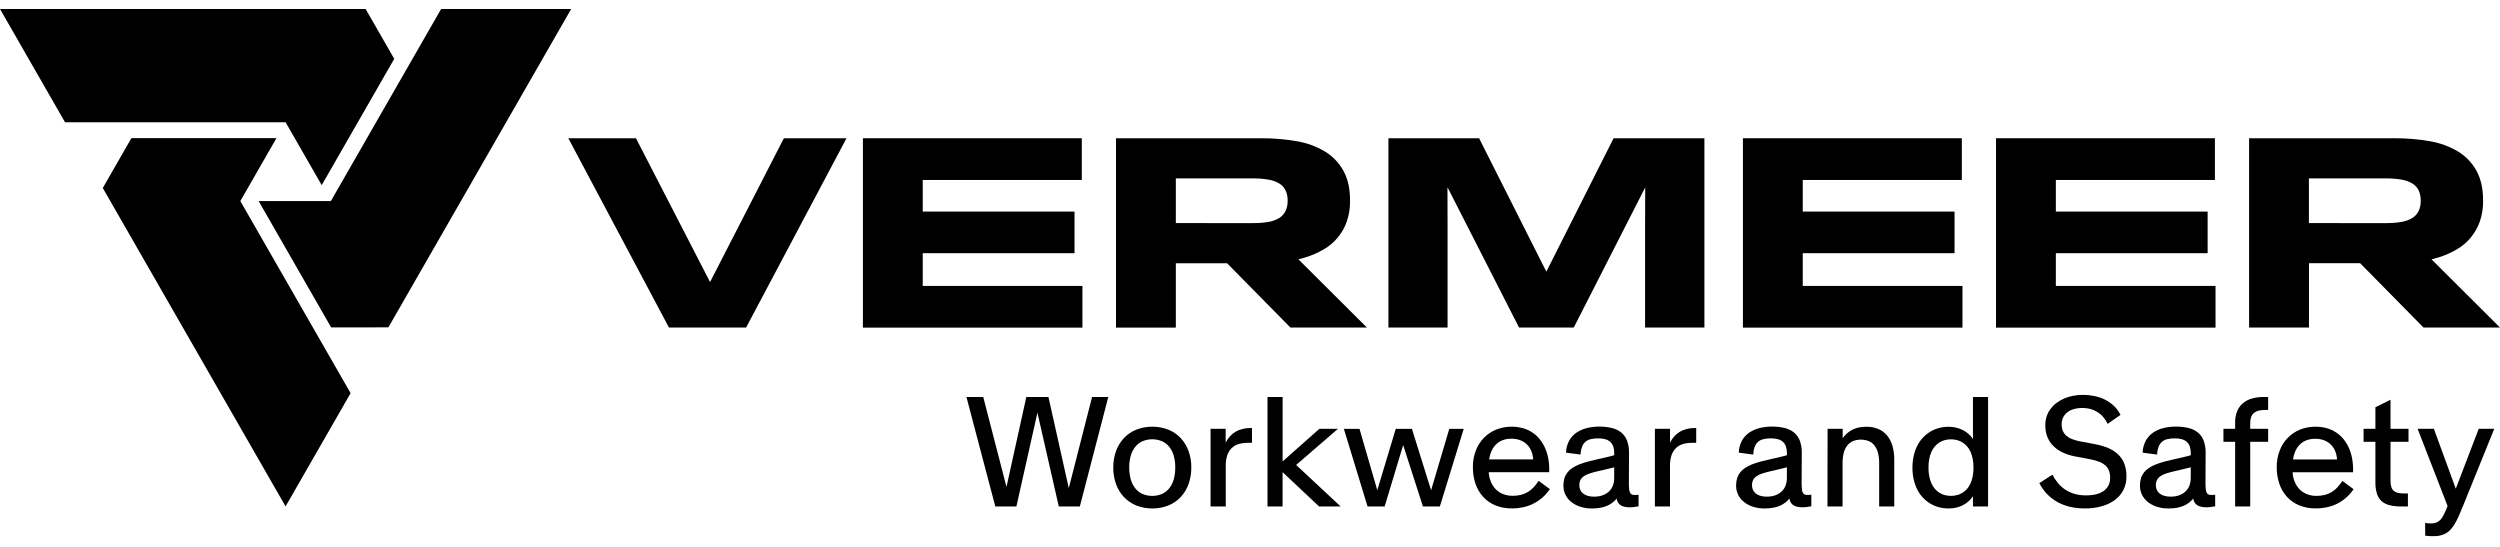 <svg width="160" height="35" viewBox="0 0 160 35" fill="none" xmlns="http://www.w3.org/2000/svg">
<path d="M61.852 25.407H62.927L64.462 31.343H64.376L65.685 25.407H67.1L68.424 31.337H68.377L69.893 25.407H70.93L69.11 32.412H67.762L66.371 26.306H66.419L65.05 32.412H63.699L61.852 25.407Z" fill="black"/>
<path d="M72.707 32.345C72.41 32.22 72.142 32.035 71.92 31.8C71.7 31.561 71.53 31.279 71.423 30.971C71.305 30.636 71.246 30.283 71.25 29.927V29.917C71.246 29.562 71.305 29.209 71.423 28.875C71.532 28.569 71.701 28.287 71.92 28.048C72.141 27.812 72.409 27.626 72.707 27.503C73.377 27.242 74.12 27.242 74.789 27.503C75.088 27.625 75.356 27.811 75.575 28.048C75.794 28.288 75.962 28.569 76.071 28.875C76.189 29.21 76.247 29.563 76.243 29.917V29.927C76.246 30.283 76.188 30.636 76.071 30.971C75.963 31.278 75.795 31.56 75.575 31.8C75.355 32.036 75.086 32.221 74.789 32.345C74.12 32.609 73.377 32.609 72.707 32.345ZM74.385 31.605C74.567 31.519 74.725 31.39 74.848 31.231C74.976 31.06 75.07 30.866 75.125 30.659C75.188 30.42 75.219 30.174 75.216 29.927V29.917C75.219 29.671 75.188 29.425 75.125 29.187C75.07 28.981 74.976 28.788 74.848 28.617C74.725 28.459 74.567 28.331 74.385 28.246C74.182 28.158 73.964 28.113 73.743 28.113C73.522 28.113 73.304 28.158 73.101 28.246C72.921 28.331 72.762 28.459 72.64 28.617C72.511 28.787 72.417 28.98 72.363 29.187C72.299 29.425 72.267 29.671 72.27 29.917V29.927C72.267 30.174 72.299 30.421 72.363 30.659C72.417 30.866 72.511 31.06 72.64 31.231C72.762 31.39 72.921 31.518 73.101 31.605C73.304 31.693 73.522 31.738 73.743 31.738C73.964 31.738 74.182 31.693 74.385 31.605Z" fill="black"/>
<path d="M77.476 27.445H78.443V28.327C78.514 28.187 78.602 28.056 78.704 27.938C78.805 27.822 78.923 27.723 79.054 27.643C79.191 27.56 79.34 27.498 79.495 27.458C79.67 27.413 79.849 27.392 80.029 27.393H80.126V28.341H79.865C79.662 28.338 79.461 28.365 79.266 28.422C79.1 28.472 78.949 28.56 78.824 28.68C78.696 28.808 78.6 28.965 78.544 29.137C78.475 29.357 78.443 29.587 78.448 29.818V32.412H77.476V27.445Z" fill="black"/>
<path d="M81.12 25.407H82.087V29.684L81.976 29.628L84.44 27.445H85.629L82.801 29.887V29.616L85.799 32.412H84.42L81.844 29.992L82.086 29.934V32.412H81.12V25.407Z" fill="black"/>
<path d="M86.007 27.446H87.007L88.177 31.476H88.115L89.329 27.446H90.362L91.626 31.491H91.556L92.755 27.446H93.678L92.152 32.412H91.067L89.742 28.296H89.86L88.618 32.412H87.522L86.007 27.446Z" fill="black"/>
<path d="M95.702 32.343C95.401 32.219 95.131 32.029 94.912 31.788C94.695 31.546 94.531 31.261 94.428 30.952C94.316 30.616 94.261 30.263 94.265 29.909V29.898C94.259 29.536 94.323 29.175 94.451 28.836C94.568 28.532 94.745 28.254 94.97 28.019C95.194 27.791 95.462 27.612 95.757 27.493C96.305 27.281 96.906 27.25 97.471 27.405C97.688 27.466 97.894 27.561 98.081 27.686C98.262 27.808 98.424 27.958 98.559 28.13C98.699 28.308 98.815 28.505 98.902 28.714C98.997 28.939 99.064 29.174 99.102 29.415C99.144 29.681 99.159 29.95 99.148 30.219H94.966L94.956 29.4H98.125C98.117 29.277 98.096 29.155 98.064 29.036C98.034 28.923 97.989 28.815 97.931 28.714C97.876 28.618 97.808 28.529 97.73 28.45C97.651 28.371 97.561 28.304 97.463 28.25C97.358 28.193 97.247 28.15 97.131 28.121C97.003 28.09 96.871 28.075 96.738 28.076C96.598 28.075 96.458 28.091 96.322 28.123C96.195 28.154 96.075 28.204 95.963 28.271C95.854 28.339 95.756 28.423 95.672 28.521C95.582 28.627 95.507 28.746 95.452 28.874C95.388 29.02 95.343 29.174 95.317 29.331C95.285 29.517 95.271 29.706 95.276 29.895V29.905C95.263 30.077 95.27 30.249 95.298 30.419C95.322 30.572 95.366 30.721 95.428 30.863C95.485 30.994 95.559 31.117 95.649 31.227C95.739 31.334 95.843 31.427 95.96 31.502C96.08 31.578 96.21 31.635 96.346 31.672C96.492 31.713 96.642 31.733 96.794 31.732C96.98 31.735 97.165 31.714 97.346 31.67C97.501 31.632 97.65 31.57 97.787 31.487C97.922 31.404 98.044 31.303 98.152 31.187C98.27 31.058 98.377 30.92 98.474 30.774L99.189 31.304C98.792 31.898 98.182 32.314 97.486 32.464C97.255 32.513 97.019 32.538 96.783 32.537C96.413 32.546 96.046 32.48 95.702 32.343Z" fill="black"/>
<path d="M101.16 32.439C100.95 32.375 100.753 32.274 100.579 32.14C100.418 32.017 100.288 31.859 100.196 31.678C100.102 31.492 100.055 31.285 100.058 31.076V31.067C100.056 30.908 100.078 30.751 100.125 30.599C100.166 30.466 100.233 30.342 100.318 30.233C100.408 30.121 100.514 30.024 100.634 29.947C100.77 29.857 100.915 29.783 101.067 29.724C101.245 29.654 101.427 29.595 101.612 29.546C101.811 29.491 102.025 29.439 102.256 29.388C102.335 29.373 102.408 29.357 102.477 29.34L102.663 29.298C102.722 29.285 102.773 29.273 102.827 29.259L102.981 29.222L103.139 29.182C103.193 29.167 103.25 29.151 103.31 29.132V29.007C103.313 28.86 103.292 28.713 103.246 28.573C103.208 28.46 103.141 28.359 103.054 28.278C102.962 28.198 102.853 28.14 102.735 28.109C102.591 28.071 102.442 28.053 102.294 28.055C102.132 28.052 101.97 28.069 101.813 28.105C101.685 28.131 101.566 28.19 101.467 28.277C101.368 28.363 101.293 28.474 101.249 28.598C101.192 28.757 101.161 28.924 101.156 29.093L100.224 28.971C100.231 28.705 100.3 28.445 100.423 28.21C100.536 28.004 100.694 27.827 100.887 27.693C101.089 27.556 101.313 27.456 101.549 27.398C101.81 27.333 102.079 27.301 102.347 27.302C102.622 27.299 102.897 27.33 103.165 27.393C103.383 27.445 103.588 27.544 103.764 27.684C103.928 27.822 104.055 28.001 104.131 28.203C104.221 28.451 104.264 28.715 104.258 28.98L104.248 30.88C104.245 31.031 104.252 31.183 104.268 31.333C104.274 31.422 104.305 31.508 104.357 31.581C104.38 31.608 104.409 31.631 104.441 31.647C104.474 31.663 104.509 31.672 104.546 31.674C104.653 31.681 104.761 31.677 104.868 31.662V32.405C104.757 32.424 104.654 32.44 104.547 32.453C104.446 32.465 104.343 32.47 104.239 32.468C104.145 32.464 104.051 32.452 103.958 32.431C103.876 32.412 103.796 32.38 103.724 32.337C103.656 32.293 103.598 32.235 103.555 32.167C103.508 32.088 103.478 32 103.466 31.909C103.386 32.005 103.296 32.093 103.198 32.169C103.093 32.25 102.978 32.317 102.857 32.369C102.718 32.428 102.573 32.471 102.426 32.497C102.249 32.529 102.069 32.544 101.889 32.543C101.642 32.545 101.396 32.51 101.16 32.439ZM102.374 31.753C102.482 31.732 102.587 31.697 102.687 31.649C102.78 31.605 102.867 31.549 102.945 31.481C103.022 31.413 103.088 31.335 103.141 31.248C103.198 31.154 103.241 31.053 103.267 30.947C103.296 30.828 103.31 30.707 103.309 30.585V29.909L103.063 29.969C102.99 29.985 102.916 30.004 102.842 30.023C102.768 30.042 102.685 30.061 102.598 30.08L102.288 30.152C102.082 30.2 101.904 30.247 101.751 30.297C101.616 30.337 101.489 30.397 101.372 30.474C101.28 30.535 101.204 30.617 101.151 30.714C101.099 30.819 101.074 30.935 101.078 31.052V31.061C101.077 31.161 101.097 31.26 101.136 31.352C101.176 31.441 101.236 31.519 101.312 31.581C101.399 31.649 101.499 31.7 101.606 31.73C101.74 31.77 101.88 31.788 102.021 31.786C102.14 31.786 102.26 31.775 102.377 31.753H102.374Z" fill="black"/>
<path d="M105.913 27.445H106.881V28.327C106.951 28.187 107.039 28.056 107.141 27.938C107.242 27.822 107.36 27.723 107.491 27.643C107.629 27.56 107.777 27.498 107.932 27.458C108.107 27.413 108.287 27.391 108.468 27.393H108.557V28.341H108.297C108.094 28.338 107.892 28.365 107.697 28.422C107.532 28.472 107.38 28.56 107.256 28.68C107.127 28.808 107.032 28.964 106.977 29.137C106.907 29.357 106.874 29.587 106.879 29.818V32.412H105.913L105.913 27.445Z" fill="black"/>
<path d="M112.212 32.439C112.002 32.375 111.805 32.274 111.631 32.14C111.47 32.017 111.339 31.859 111.247 31.678C111.154 31.491 111.107 31.285 111.111 31.076V31.067C111.108 30.908 111.13 30.751 111.177 30.599C111.219 30.466 111.285 30.342 111.371 30.233C111.46 30.121 111.566 30.024 111.685 29.947C111.822 29.858 111.967 29.783 112.119 29.724C112.297 29.654 112.478 29.595 112.663 29.546C112.862 29.491 113.077 29.439 113.308 29.388C113.386 29.373 113.46 29.357 113.529 29.34L113.716 29.298C113.775 29.285 113.827 29.273 113.88 29.259L114.033 29.222L114.192 29.182C114.246 29.167 114.302 29.151 114.364 29.132V29.007C114.366 28.86 114.345 28.713 114.299 28.573C114.261 28.46 114.195 28.359 114.108 28.278C114.015 28.198 113.906 28.14 113.787 28.109C113.643 28.071 113.494 28.053 113.346 28.055C113.184 28.052 113.023 28.069 112.865 28.105C112.737 28.131 112.617 28.19 112.518 28.276C112.42 28.363 112.345 28.474 112.302 28.598C112.244 28.757 112.213 28.924 112.208 29.093L111.281 28.97C111.287 28.704 111.356 28.444 111.479 28.209C111.592 28.003 111.751 27.826 111.944 27.692C112.145 27.555 112.37 27.455 112.606 27.397C112.867 27.332 113.135 27.3 113.404 27.301C113.679 27.298 113.953 27.329 114.221 27.392C114.44 27.444 114.644 27.543 114.82 27.683C114.985 27.821 115.112 28 115.188 28.201C115.277 28.451 115.319 28.714 115.313 28.979L115.304 30.879C115.302 31.03 115.309 31.181 115.325 31.332C115.331 31.421 115.361 31.507 115.412 31.579C115.436 31.607 115.465 31.63 115.498 31.646C115.53 31.662 115.566 31.671 115.602 31.673C115.71 31.68 115.818 31.676 115.925 31.661V32.404C115.814 32.423 115.71 32.439 115.604 32.452C115.502 32.464 115.399 32.469 115.296 32.467C115.202 32.463 115.107 32.451 115.015 32.43C114.932 32.411 114.853 32.379 114.781 32.335C114.712 32.292 114.655 32.234 114.612 32.166C114.565 32.087 114.534 31.999 114.522 31.908C114.442 32.004 114.352 32.091 114.254 32.168C114.149 32.249 114.035 32.316 113.913 32.368C113.774 32.426 113.63 32.47 113.483 32.496C113.305 32.528 113.125 32.543 112.944 32.542C112.696 32.545 112.449 32.51 112.212 32.439ZM113.426 31.753C113.534 31.732 113.639 31.697 113.739 31.649C113.832 31.606 113.919 31.549 113.996 31.481C114.156 31.341 114.269 31.154 114.318 30.947C114.348 30.828 114.362 30.707 114.361 30.585V29.909L114.115 29.969C114.043 29.985 113.968 30.004 113.894 30.023C113.82 30.042 113.738 30.061 113.65 30.08L113.34 30.152C113.135 30.2 112.956 30.247 112.803 30.297C112.668 30.337 112.541 30.397 112.424 30.474C112.332 30.534 112.256 30.616 112.203 30.714C112.151 30.819 112.126 30.935 112.129 31.052V31.061C112.128 31.161 112.148 31.26 112.188 31.352C112.228 31.441 112.288 31.519 112.364 31.581C112.452 31.649 112.552 31.7 112.658 31.73C112.792 31.77 112.932 31.788 113.072 31.786C113.192 31.787 113.311 31.775 113.43 31.753H113.426Z" fill="black"/>
<path d="M116.965 27.445H117.931V28.041C118.011 27.933 118.102 27.832 118.202 27.741C118.302 27.651 118.413 27.574 118.533 27.512C118.662 27.446 118.797 27.397 118.938 27.364C119.101 27.328 119.268 27.311 119.436 27.312C119.705 27.306 119.973 27.356 120.222 27.46C120.44 27.554 120.633 27.699 120.784 27.884C120.941 28.082 121.056 28.311 121.122 28.555C121.2 28.845 121.237 29.144 121.233 29.443V32.412H120.267V29.651C120.27 29.432 120.246 29.213 120.196 29C120.156 28.828 120.081 28.666 119.976 28.524C119.88 28.397 119.754 28.297 119.609 28.233C119.279 28.103 118.912 28.103 118.582 28.233C118.437 28.297 118.31 28.397 118.216 28.524C118.112 28.667 118.037 28.829 117.995 29C117.945 29.213 117.921 29.432 117.924 29.651V32.412H116.958L116.965 27.445Z" fill="black"/>
<path d="M124.096 32.464C123.902 32.413 123.716 32.336 123.544 32.233C123.189 32.021 122.901 31.714 122.713 31.345C122.609 31.14 122.531 30.923 122.48 30.699C122.423 30.448 122.395 30.191 122.397 29.934V29.925C122.395 29.667 122.423 29.41 122.48 29.158C122.531 28.935 122.61 28.718 122.713 28.514C122.808 28.326 122.93 28.153 123.075 28C123.214 27.854 123.371 27.727 123.544 27.624C123.716 27.521 123.902 27.444 124.096 27.393C124.295 27.34 124.5 27.314 124.707 27.314C124.875 27.313 125.043 27.332 125.207 27.372C125.357 27.408 125.503 27.462 125.64 27.533C125.77 27.601 125.891 27.685 126 27.784C126.104 27.876 126.194 27.983 126.269 28.1V25.407H127.237V32.412H126.269V31.757C126.194 31.874 126.104 31.98 126 32.073C125.891 32.171 125.77 32.256 125.64 32.324C125.503 32.395 125.357 32.45 125.207 32.486C125.043 32.525 124.875 32.544 124.707 32.542C124.5 32.543 124.295 32.517 124.096 32.464ZM125.256 31.687C125.378 31.653 125.494 31.602 125.601 31.536C125.711 31.468 125.809 31.384 125.893 31.286C125.983 31.181 126.058 31.063 126.114 30.936C126.177 30.792 126.223 30.64 126.253 30.486C126.288 30.303 126.304 30.117 126.303 29.93V29.922C126.304 29.735 126.288 29.549 126.253 29.367C126.223 29.212 126.177 29.061 126.114 28.916C126.058 28.789 125.983 28.671 125.893 28.566C125.809 28.469 125.711 28.384 125.601 28.317C125.495 28.25 125.378 28.199 125.256 28.167C125.128 28.133 124.996 28.116 124.863 28.117C124.73 28.116 124.597 28.133 124.468 28.167C124.345 28.199 124.229 28.249 124.121 28.317C124.014 28.385 123.916 28.469 123.833 28.566C123.742 28.671 123.668 28.789 123.612 28.916C123.549 29.06 123.502 29.212 123.472 29.367C123.437 29.549 123.421 29.735 123.423 29.922V29.93C123.421 30.117 123.437 30.303 123.472 30.486C123.502 30.641 123.549 30.792 123.612 30.936C123.668 31.063 123.742 31.181 123.833 31.286C123.916 31.383 124.014 31.467 124.121 31.536C124.229 31.603 124.346 31.654 124.468 31.687C124.597 31.72 124.73 31.737 124.863 31.737C124.996 31.736 125.128 31.718 125.256 31.683V31.687Z" fill="black"/>
<path d="M132.491 32.439C132.204 32.373 131.928 32.268 131.669 32.126C131.424 31.99 131.2 31.817 131.007 31.614C130.81 31.407 130.644 31.171 130.517 30.915L131.36 30.381C131.46 30.579 131.583 30.765 131.725 30.936C131.863 31.097 132.023 31.238 132.201 31.352C132.384 31.468 132.582 31.556 132.791 31.614C133.021 31.677 133.259 31.707 133.497 31.705C133.652 31.706 133.807 31.695 133.961 31.672C134.093 31.652 134.222 31.619 134.347 31.572C134.455 31.531 134.557 31.477 134.651 31.41C134.736 31.348 134.811 31.273 134.871 31.188C134.93 31.105 134.975 31.014 135.004 30.917C135.035 30.813 135.05 30.705 135.049 30.597V30.583C135.053 30.423 135.026 30.264 134.971 30.114C134.92 29.983 134.836 29.866 134.729 29.776C134.607 29.674 134.468 29.595 134.32 29.543C134.13 29.473 133.935 29.421 133.737 29.387L132.785 29.206C132.524 29.157 132.269 29.076 132.027 28.965C131.806 28.866 131.604 28.729 131.43 28.56C131.261 28.395 131.128 28.198 131.038 27.98C130.942 27.736 130.895 27.476 130.9 27.215V27.206C130.898 27.015 130.927 26.826 130.987 26.645C131.043 26.475 131.126 26.315 131.233 26.171C131.341 26.027 131.468 25.898 131.613 25.79C131.763 25.677 131.927 25.582 132.099 25.507C132.284 25.428 132.476 25.369 132.674 25.331C132.882 25.29 133.094 25.27 133.306 25.271C133.544 25.271 133.782 25.294 134.016 25.341C134.249 25.385 134.475 25.459 134.69 25.563C134.901 25.667 135.098 25.801 135.272 25.961C135.453 26.131 135.603 26.331 135.714 26.552L134.889 27.128C134.811 26.963 134.71 26.81 134.591 26.673C134.483 26.549 134.355 26.442 134.215 26.357C134.077 26.274 133.928 26.211 133.773 26.17C133.484 26.1 133.183 26.09 132.89 26.142C132.779 26.162 132.67 26.194 132.566 26.237C132.471 26.276 132.383 26.328 132.303 26.392C132.228 26.451 132.163 26.521 132.108 26.6C132.055 26.677 132.014 26.762 131.987 26.852C131.959 26.947 131.944 27.047 131.945 27.147V27.157C131.943 27.298 131.967 27.438 132.018 27.569C132.067 27.688 132.143 27.795 132.239 27.881C132.349 27.976 132.474 28.051 132.611 28.103C132.779 28.167 132.954 28.216 133.132 28.248L134.089 28.429C134.383 28.481 134.671 28.566 134.946 28.683C135.179 28.782 135.393 28.923 135.576 29.098C135.747 29.266 135.879 29.469 135.962 29.693C136.054 29.951 136.098 30.223 136.092 30.496V30.506C136.098 30.809 136.028 31.109 135.888 31.377C135.753 31.631 135.562 31.849 135.329 32.016C135.075 32.195 134.791 32.327 134.491 32.406C134.151 32.498 133.8 32.542 133.449 32.54C133.127 32.543 132.806 32.509 132.491 32.439Z" fill="black"/>
<path d="M138.058 32.439C137.848 32.375 137.652 32.274 137.478 32.14C137.318 32.017 137.187 31.859 137.094 31.678C137.001 31.491 136.954 31.285 136.957 31.076V31.067C136.955 30.908 136.977 30.751 137.023 30.599C137.065 30.466 137.132 30.342 137.218 30.233C137.307 30.121 137.413 30.024 137.533 29.947C137.669 29.858 137.815 29.783 137.966 29.724C138.144 29.654 138.326 29.595 138.511 29.546C138.709 29.491 138.924 29.439 139.155 29.388C139.234 29.373 139.306 29.357 139.376 29.34L139.564 29.298C139.622 29.285 139.674 29.273 139.727 29.259L139.88 29.222L140.039 29.182C140.094 29.167 140.15 29.151 140.21 29.132V29.007C140.213 28.86 140.192 28.713 140.147 28.573C140.108 28.46 140.042 28.359 139.954 28.278C139.862 28.198 139.752 28.14 139.634 28.109C139.491 28.071 139.342 28.053 139.193 28.055C139.031 28.052 138.869 28.069 138.711 28.105C138.583 28.131 138.464 28.19 138.365 28.277C138.266 28.363 138.192 28.474 138.148 28.598C138.091 28.757 138.06 28.924 138.056 29.093L137.127 28.97C137.135 28.704 137.203 28.444 137.326 28.209C137.439 28.003 137.598 27.826 137.791 27.692C137.993 27.555 138.216 27.455 138.453 27.397C138.714 27.332 138.982 27.3 139.251 27.301C139.526 27.298 139.8 27.329 140.068 27.392C140.287 27.444 140.492 27.543 140.668 27.683C140.832 27.821 140.959 28 141.035 28.201C141.124 28.451 141.166 28.714 141.16 28.979L141.151 30.879C141.149 31.03 141.156 31.181 141.172 31.332C141.178 31.421 141.208 31.507 141.26 31.579C141.283 31.607 141.312 31.63 141.345 31.646C141.377 31.662 141.413 31.671 141.449 31.673C141.557 31.68 141.664 31.676 141.771 31.661V32.404C141.661 32.423 141.558 32.439 141.451 32.452C141.349 32.464 141.246 32.469 141.143 32.467C141.048 32.463 140.955 32.451 140.862 32.43C140.779 32.411 140.7 32.379 140.628 32.335C140.56 32.292 140.502 32.234 140.459 32.166C140.412 32.087 140.381 31.999 140.368 31.908C140.289 32.004 140.2 32.091 140.101 32.168C139.997 32.249 139.882 32.316 139.76 32.368C139.622 32.426 139.477 32.47 139.33 32.496C139.152 32.528 138.971 32.543 138.791 32.542C138.543 32.545 138.296 32.51 138.058 32.439ZM139.272 31.753C139.381 31.732 139.486 31.697 139.585 31.649C139.679 31.606 139.765 31.549 139.843 31.481C140.003 31.341 140.116 31.154 140.165 30.947C140.195 30.828 140.209 30.707 140.208 30.585V29.909L139.962 29.969C139.889 29.985 139.815 30.004 139.742 30.023C139.667 30.042 139.585 30.061 139.497 30.08C139.411 30.099 139.306 30.123 139.187 30.152C138.982 30.2 138.803 30.247 138.649 30.297C138.516 30.337 138.388 30.397 138.271 30.474C138.179 30.534 138.103 30.616 138.05 30.714C137.998 30.819 137.973 30.935 137.976 31.052V31.061C137.975 31.161 137.996 31.26 138.036 31.352C138.076 31.441 138.136 31.519 138.211 31.581C138.299 31.649 138.398 31.7 138.505 31.73C138.639 31.77 138.779 31.788 138.919 31.786C139.039 31.787 139.158 31.775 139.276 31.753H139.272Z" fill="black"/>
<path d="M143.048 28.274H142.3V27.445H143.048V27.046C143.043 26.801 143.086 26.557 143.174 26.329C143.252 26.132 143.375 25.956 143.534 25.817C143.701 25.674 143.896 25.569 144.107 25.509C144.356 25.438 144.614 25.404 144.872 25.407H145.161V26.235H144.958C144.819 26.233 144.679 26.25 144.543 26.283C144.436 26.31 144.335 26.36 144.249 26.431C144.17 26.5 144.109 26.589 144.074 26.688C144.031 26.809 144.011 26.936 144.014 27.065V27.445H145.161V28.274H144.014V32.412H143.048V28.274Z" fill="black"/>
<path d="M147.15 32.343C146.848 32.219 146.578 32.029 146.358 31.788C146.142 31.546 145.977 31.261 145.875 30.952C145.763 30.616 145.708 30.263 145.711 29.909V29.898C145.707 29.536 145.77 29.175 145.899 28.836C146.015 28.532 146.192 28.253 146.418 28.019C146.641 27.791 146.908 27.612 147.204 27.493C147.751 27.281 148.352 27.25 148.918 27.405C149.134 27.466 149.34 27.561 149.527 27.686C149.709 27.808 149.87 27.958 150.005 28.13C150.146 28.308 150.262 28.505 150.35 28.714C150.444 28.94 150.511 29.177 150.548 29.419C150.59 29.685 150.606 29.955 150.596 30.224H146.412L146.404 29.405H149.573C149.563 29.282 149.542 29.16 149.511 29.04C149.48 28.928 149.436 28.82 149.379 28.718C149.322 28.622 149.254 28.534 149.176 28.454C149.097 28.375 149.007 28.308 148.909 28.255C148.805 28.198 148.693 28.154 148.578 28.126C148.449 28.095 148.317 28.079 148.184 28.08C148.044 28.079 147.904 28.095 147.768 28.128C147.641 28.158 147.521 28.208 147.41 28.276C147.3 28.343 147.202 28.427 147.118 28.525C147.028 28.631 146.953 28.75 146.898 28.878C146.835 29.025 146.79 29.178 146.763 29.336C146.732 29.522 146.719 29.711 146.723 29.9V29.91C146.71 30.081 146.717 30.254 146.745 30.424C146.768 30.577 146.812 30.726 146.875 30.868C146.931 30.999 147.005 31.121 147.095 31.232C147.184 31.339 147.289 31.431 147.406 31.506C147.525 31.582 147.655 31.64 147.792 31.677C147.936 31.717 148.084 31.737 148.234 31.737C148.419 31.739 148.605 31.718 148.786 31.675C148.941 31.636 149.09 31.575 149.227 31.491C149.362 31.409 149.484 31.308 149.592 31.192C149.71 31.063 149.817 30.925 149.913 30.779L150.629 31.308C150.492 31.512 150.328 31.697 150.143 31.858C149.969 32.01 149.777 32.139 149.57 32.242C149.365 32.342 149.149 32.416 148.927 32.464C148.696 32.513 148.459 32.538 148.223 32.537C147.856 32.545 147.491 32.479 147.15 32.343Z" fill="black"/>
<path d="M152.921 32.329C152.734 32.284 152.56 32.194 152.415 32.067C152.276 31.937 152.175 31.773 152.121 31.59C152.052 31.354 152.02 31.108 152.026 30.861V28.275H151.269V27.445H152.026V26.064L152.993 25.583V27.445H154.144V28.275H152.993V30.761C152.988 30.902 153.007 31.043 153.047 31.179C153.077 31.274 153.133 31.36 153.208 31.426C153.286 31.488 153.378 31.53 153.476 31.547C153.599 31.571 153.725 31.582 153.851 31.581H154.106V32.412H153.656C153.409 32.416 153.162 32.388 152.921 32.329Z" fill="black"/>
<path d="M155.209 33.462C155.331 33.486 155.455 33.499 155.578 33.501C155.675 33.502 155.771 33.49 155.864 33.465C155.944 33.442 156.019 33.404 156.085 33.354C156.156 33.3 156.218 33.235 156.269 33.161C156.329 33.073 156.383 32.98 156.429 32.883C156.482 32.772 156.539 32.653 156.593 32.513L156.645 32.385L154.727 27.444H155.768L157.166 31.265H157.175L158.638 27.444H159.632L157.639 32.365C157.534 32.623 157.437 32.852 157.347 33.053C157.267 33.237 157.174 33.414 157.07 33.585C156.984 33.726 156.881 33.855 156.762 33.968C156.651 34.072 156.52 34.154 156.378 34.209C156.217 34.27 156.048 34.304 155.876 34.311C155.655 34.321 155.433 34.313 155.213 34.286L155.209 33.462Z" fill="black"/>
<path d="M20.59 11.849L25.231 3.765L23.399 0.575H0L4.161 7.823H18.277L20.59 11.849Z" fill="black"/>
<path d="M17.692 8.842H8.409L6.578 12.032L18.277 32.41L22.439 25.162L15.381 12.868L17.692 8.842Z" fill="black"/>
<path d="M16.552 12.868L21.193 20.953L24.857 20.951L36.556 0.575L28.233 0.574L21.175 12.868H16.552Z" fill="black"/>
<path d="M36.373 8.847H40.701L45.513 18.186H45.374L50.169 8.847H54.177L47.75 20.964H42.814L36.373 8.847Z" fill="black"/>
<path d="M55.226 8.847H69.235V11.518H59.055V13.541H68.769V16.205H59.055V18.299H69.275V20.968H55.226V8.847Z" fill="black"/>
<path d="M71.424 8.848H80.704C81.469 8.843 82.233 8.906 82.987 9.037C83.623 9.142 84.234 9.364 84.789 9.692C85.285 9.992 85.695 10.416 85.977 10.925C86.262 11.436 86.404 12.073 86.403 12.837V12.854C86.41 13.304 86.34 13.752 86.195 14.177C85.931 14.934 85.404 15.569 84.711 15.965C84.344 16.178 83.954 16.348 83.549 16.472C83.11 16.609 82.66 16.706 82.203 16.76C81.708 16.819 81.21 16.848 80.711 16.847H75.253V20.967H71.424V8.848ZM80.195 14.279C80.519 14.283 80.843 14.258 81.162 14.206C81.406 14.169 81.641 14.086 81.856 13.962C82.032 13.856 82.176 13.702 82.269 13.518C82.367 13.31 82.415 13.082 82.409 12.852V12.835C82.415 12.605 82.368 12.377 82.269 12.169C82.175 11.986 82.032 11.835 81.856 11.732C81.641 11.61 81.406 11.529 81.162 11.493C80.843 11.44 80.519 11.415 80.195 11.418H75.253V14.278L80.195 14.279ZM77.416 15.713H82.212L87.483 20.964H82.588L77.416 15.713Z" fill="black"/>
<path d="M88.859 8.847H94.662L98.957 17.37H98.974L103.27 8.847H109.082V20.964H105.285V14.593L105.294 12.012H105.285L100.72 20.964H97.22L92.654 12.012H92.638L92.645 14.593V20.964H88.859V8.847Z" fill="black"/>
<path d="M111.547 8.847H125.557V11.518H115.376V13.541H125.09V16.205H115.376V18.299H125.598V20.968H111.547V8.847Z" fill="black"/>
<path d="M127.745 8.847H141.754V11.518H131.574V13.541H141.288V16.205H131.574V18.299H141.794V20.968H127.745V8.847Z" fill="black"/>
<path d="M143.942 8.848H153.221C153.986 8.842 154.75 8.906 155.503 9.037C156.14 9.142 156.751 9.364 157.307 9.692C157.802 9.992 158.211 10.417 158.492 10.925C158.776 11.436 158.918 12.073 158.918 12.837V12.854C158.925 13.304 158.855 13.752 158.709 14.177C158.576 14.552 158.379 14.9 158.127 15.207C157.873 15.511 157.568 15.768 157.226 15.965C156.862 16.177 156.476 16.347 156.074 16.472C155.635 16.609 155.183 16.704 154.727 16.757C154.232 16.815 153.734 16.844 153.235 16.843H147.775V20.964H143.942V8.848ZM152.713 14.279C153.037 14.282 153.36 14.258 153.68 14.206C153.924 14.169 154.159 14.086 154.372 13.962C154.549 13.856 154.693 13.702 154.786 13.518C154.885 13.31 154.933 13.082 154.926 12.852V12.835C154.933 12.605 154.885 12.376 154.786 12.169C154.692 11.986 154.549 11.835 154.372 11.732C154.158 11.61 153.923 11.53 153.68 11.493C153.361 11.44 153.037 11.415 152.713 11.418H147.77V14.278L152.713 14.279ZM149.934 15.713H154.73L160 20.964H155.106L149.934 15.713Z" fill="black"/>
</svg>
